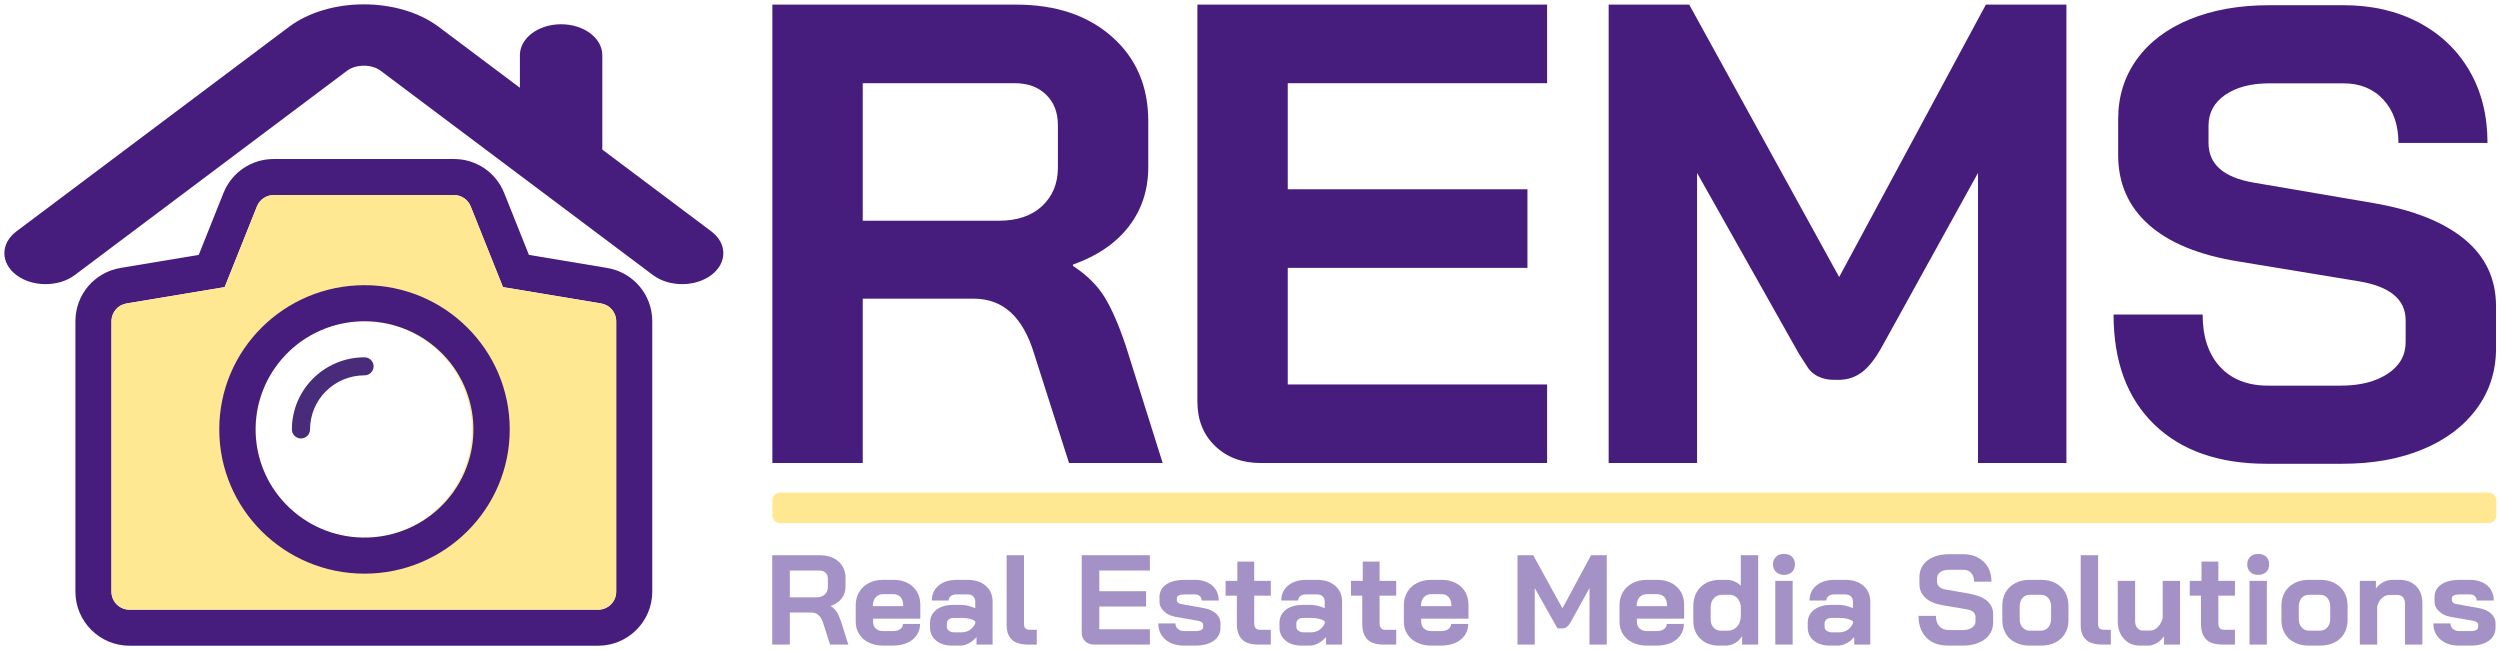 <?xml version="1.0" encoding="UTF-8" standalone="no"?>
<!DOCTYPE svg PUBLIC "-//W3C//DTD SVG 1.1//EN" "http://www.w3.org/Graphics/SVG/1.1/DTD/svg11.dtd">
<svg width="100%" height="100%" viewBox="0 0 17897 4654" version="1.1" xmlns="http://www.w3.org/2000/svg" xmlns:xlink="http://www.w3.org/1999/xlink" xml:space="preserve" xmlns:serif="http://www.serif.com/" style="fill-rule:evenodd;clip-rule:evenodd;stroke-linejoin:round;stroke-miterlimit:2;">
    <g transform="matrix(3.125,0,0,3.125,0,0)">
        <g id="Option-A-" serif:id="Option A ">
            <g transform="matrix(1,0,0,1,1743,-12.505)">
                <g transform="matrix(1.224,0,0,0.487,-1019.91,-55.356)">
                    <path d="M4081.34,2492.3C4081.34,2472.48 4074.93,2456.39 4067.04,2456.39L869.087,2456.39C861.193,2456.39 854.785,2472.48 854.785,2492.3L854.785,2564.1C854.785,2583.91 861.193,2600 869.087,2600L4067.04,2600C4074.93,2600 4081.34,2583.91 4081.34,2564.1L4081.34,2492.3Z" style="fill:rgb(255,232,145);"/>
                </g>
                <g transform="matrix(2.025,0,0,2.025,-2313.89,-3892.89)">
                    <path d="M1155.67,1933.8L1431.27,1933.8C1476.21,1933.8 1512.39,1945.9 1539.8,1970.1C1567.21,1994.31 1580.92,2026.16 1580.92,2065.67L1580.92,2117.53C1580.92,2143.22 1573.63,2165.56 1559.06,2184.58C1544.49,2203.6 1523.38,2218.04 1495.72,2227.92L1495.72,2229.4C1511.53,2239.77 1523.5,2251.63 1531.65,2264.96C1539.8,2278.3 1547.83,2296.82 1555.73,2320.53L1597.22,2452.4L1491.28,2452.4L1452.01,2329.42C1445.59,2308.18 1436.7,2292.37 1425.34,2282C1413.98,2271.63 1399.9,2266.44 1383.11,2266.44L1257.91,2266.44L1257.91,2452.4L1155.67,2452.4L1155.67,1933.8ZM1412.01,2178.28C1432.75,2178.28 1449.05,2172.73 1460.9,2161.61C1472.75,2150.5 1478.68,2136.05 1478.68,2118.27L1478.68,2070.12C1478.68,2055.8 1474.24,2044.31 1465.35,2035.67C1456.46,2027.03 1444.6,2022.7 1429.79,2022.7L1257.91,2022.7L1257.91,2178.28L1412.01,2178.28Z" style="fill:rgb(70,29,124);fill-rule:nonzero;"/>
                    <path d="M1708.34,2452.4C1687.11,2452.4 1669.82,2445.98 1656.49,2433.14C1643.15,2420.29 1636.48,2403.5 1636.48,2382.76L1636.48,1933.8L2032.1,1933.8L2032.1,2022.7L1738.72,2022.7L1738.72,2142.72L2009.87,2142.72L2009.87,2231.62L1738.72,2231.62L1738.72,2363.49L2032.1,2363.49L2032.1,2452.4L1708.34,2452.4Z" style="fill:rgb(70,29,124);fill-rule:nonzero;"/>
                    <path d="M2101.74,1933.8L2192.86,1933.8L2362.51,2241.99L2528.47,1933.8L2619.59,1933.8L2619.59,2452.4L2519.57,2452.4L2519.57,2124.2L2410.67,2321.27C2403.26,2334.6 2395.73,2344.11 2388.07,2349.79C2380.42,2355.47 2371.65,2358.31 2361.77,2358.31L2355.5,2358.22C2351.04,2358.23 2336.56,2357.32 2327.61,2345.29L2317.09,2328.96L2201.75,2124.2L2201.75,2452.4L2101.74,2452.4L2101.74,1933.8Z" style="fill:rgb(70,29,124);fill-rule:nonzero;"/>
                    <g transform="matrix(1,0,0,0.978,0,49.008)">
                        <path d="M2846.29,2458.32C2791.96,2458.32 2749.49,2443.14 2718.86,2412.76C2688.24,2382.39 2672.93,2340.03 2672.93,2285.71L2773.69,2285.71C2773.69,2311.39 2780.23,2331.51 2793.32,2346.09C2806.41,2360.66 2824.56,2367.94 2847.77,2367.94L2930.01,2367.94C2951.74,2367.94 2969.39,2363.37 2982.98,2354.23C2996.56,2345.1 3003.35,2332.87 3003.35,2317.56L3003.35,2292.37C3003.35,2268.17 2985.57,2253.11 2950.01,2247.18L2813.69,2224.22C2769.24,2216.81 2735.53,2202.61 2712.57,2181.62C2689.6,2160.62 2678.12,2133.83 2678.12,2101.23L2678.12,2059.75C2678.12,2033.57 2685.15,2010.48 2699.23,1990.48C2713.31,1970.47 2733.31,1955.04 2759.24,1944.17C2785.17,1933.31 2815.17,1927.88 2849.25,1927.88L2932.97,1927.88C2965.07,1927.88 2993.47,1934.54 3018.17,1947.88C3042.86,1961.21 3062,1979.86 3075.58,2003.81C3089.16,2027.77 3095.95,2055.55 3095.95,2087.16L2995.2,2087.16C2995.2,2066.41 2989.52,2049.74 2978.16,2037.15C2966.8,2024.56 2951.74,2018.26 2932.97,2018.26L2849.25,2018.26C2828.51,2018.26 2811.84,2022.7 2799.24,2031.59C2786.65,2040.48 2780.35,2052.34 2780.35,2067.16L2780.35,2087.16C2780.35,2111.85 2797.39,2127.16 2831.47,2133.09L2967.05,2156.8C3011.99,2164.7 3046.32,2178.65 3070.03,2198.66C3093.73,2218.66 3105.59,2244.47 3105.59,2276.07L3105.59,2324.97C3105.59,2351.15 3098.3,2374.36 3083.73,2394.61C3069.16,2414.86 3048.79,2430.54 3022.61,2441.65C2996.43,2452.77 2966.06,2458.32 2931.49,2458.32L2846.29,2458.32Z" style="fill:rgb(70,29,124);fill-rule:nonzero;"/>
                    </g>
                </g>
                <g transform="matrix(0.39,0,0,0.39,-424.947,532.716)">
                    <g transform="matrix(750,0,0,750,1109.74,2452.4)">
                        <path d="M0.062,-0.7L0.434,-0.7C0.495,-0.7 0.544,-0.684 0.581,-0.651C0.618,-0.618 0.636,-0.575 0.636,-0.522L0.636,-0.452C0.636,-0.417 0.626,-0.387 0.607,-0.362C0.587,-0.336 0.558,-0.316 0.521,-0.303L0.521,-0.301C0.542,-0.287 0.559,-0.271 0.57,-0.253C0.58,-0.235 0.591,-0.21 0.602,-0.178L0.658,-0L0.515,-0L0.462,-0.166C0.453,-0.195 0.441,-0.216 0.426,-0.23C0.411,-0.244 0.392,-0.251 0.369,-0.251L0.2,-0.251L0.2,-0L0.062,-0L0.062,-0.7ZM0.408,-0.37C0.436,-0.37 0.458,-0.378 0.474,-0.393C0.49,-0.408 0.498,-0.427 0.498,-0.451L0.498,-0.516C0.498,-0.535 0.492,-0.551 0.48,-0.563C0.468,-0.574 0.452,-0.58 0.432,-0.58L0.2,-0.58L0.2,-0.37L0.408,-0.37Z" style="fill:rgb(164,146,198);fill-rule:nonzero;"/>
                    </g>
                    <g transform="matrix(750,0,0,750,1618.24,2452.4)">
                        <path d="M0.252,0.008C0.21,0.008 0.173,0 0.141,-0.016C0.108,-0.031 0.083,-0.053 0.065,-0.082C0.047,-0.11 0.038,-0.142 0.038,-0.179L0.038,-0.308C0.038,-0.347 0.047,-0.382 0.065,-0.412C0.083,-0.442 0.108,-0.465 0.141,-0.482C0.173,-0.499 0.21,-0.507 0.252,-0.507L0.332,-0.507C0.396,-0.507 0.447,-0.489 0.486,-0.453C0.525,-0.417 0.544,-0.369 0.544,-0.309L0.544,-0.203L0.174,-0.203L0.174,-0.179C0.174,-0.157 0.181,-0.139 0.195,-0.126C0.209,-0.113 0.228,-0.106 0.252,-0.106L0.33,-0.106C0.353,-0.106 0.372,-0.111 0.387,-0.122C0.401,-0.132 0.408,-0.145 0.408,-0.162L0.542,-0.162C0.542,-0.129 0.533,-0.099 0.515,-0.073C0.497,-0.047 0.472,-0.027 0.44,-0.013C0.407,0.001 0.37,0.008 0.328,0.008L0.252,0.008ZM0.41,-0.301L0.41,-0.309C0.41,-0.335 0.403,-0.356 0.389,-0.372C0.375,-0.387 0.356,-0.395 0.333,-0.395L0.252,-0.395C0.228,-0.395 0.209,-0.387 0.194,-0.37C0.179,-0.353 0.172,-0.331 0.172,-0.304L0.172,-0.301L0.41,-0.301Z" style="fill:rgb(164,146,198);fill-rule:nonzero;"/>
                    </g>
                    <g transform="matrix(750,0,0,750,2051.74,2452.4)">
                        <path d="M0.216,0.008C0.164,0.008 0.122,-0.005 0.09,-0.031C0.058,-0.057 0.042,-0.091 0.042,-0.134L0.042,-0.171C0.042,-0.213 0.059,-0.247 0.092,-0.273C0.125,-0.298 0.169,-0.311 0.224,-0.311L0.285,-0.311C0.302,-0.311 0.321,-0.309 0.341,-0.304C0.361,-0.299 0.379,-0.293 0.396,-0.285L0.396,-0.337C0.396,-0.354 0.391,-0.367 0.38,-0.378C0.369,-0.388 0.354,-0.393 0.336,-0.393L0.25,-0.393C0.231,-0.393 0.216,-0.389 0.205,-0.38C0.194,-0.371 0.188,-0.36 0.188,-0.345L0.056,-0.345C0.056,-0.394 0.074,-0.433 0.11,-0.463C0.145,-0.492 0.192,-0.507 0.25,-0.507L0.336,-0.507C0.395,-0.507 0.442,-0.492 0.478,-0.461C0.514,-0.43 0.532,-0.388 0.532,-0.337L0.532,-0L0.406,-0L0.406,-0.06C0.39,-0.039 0.37,-0.023 0.347,-0.011C0.324,0.002 0.301,0.008 0.278,0.008L0.216,0.008ZM0.288,-0.096C0.313,-0.096 0.335,-0.102 0.354,-0.115C0.373,-0.128 0.387,-0.145 0.396,-0.166L0.396,-0.183C0.385,-0.191 0.371,-0.197 0.352,-0.202C0.333,-0.207 0.312,-0.209 0.291,-0.209L0.228,-0.209C0.212,-0.209 0.199,-0.205 0.189,-0.197C0.179,-0.189 0.174,-0.178 0.174,-0.165L0.174,-0.139C0.174,-0.126 0.18,-0.116 0.191,-0.108C0.202,-0.1 0.216,-0.096 0.234,-0.096L0.288,-0.096Z" style="fill:rgb(164,146,198);fill-rule:nonzero;"/>
                    </g>
                    <g transform="matrix(750,0,0,750,2489.74,2452.4)">
                        <path d="M0.23,-0C0.171,-0 0.127,-0.012 0.1,-0.038C0.072,-0.063 0.058,-0.101 0.058,-0.154L0.058,-0.7L0.194,-0.7L0.194,-0.162C0.194,-0.146 0.198,-0.134 0.205,-0.127C0.212,-0.12 0.224,-0.116 0.24,-0.116L0.294,-0.116L0.294,-0L0.23,-0Z" style="fill:rgb(164,146,198);fill-rule:nonzero;"/>
                    </g>
                    <g transform="matrix(750,0,0,750,2927.74,2452.4)">
                        <path d="M0.159,-0C0.13,-0 0.107,-0.009 0.089,-0.026C0.071,-0.043 0.062,-0.066 0.062,-0.094L0.062,-0.7L0.596,-0.7L0.596,-0.58L0.2,-0.58L0.2,-0.418L0.566,-0.418L0.566,-0.298L0.2,-0.298L0.2,-0.12L0.596,-0.12L0.596,-0L0.159,-0Z" style="fill:rgb(164,146,198);fill-rule:nonzero;"/>
                    </g>
                    <g transform="matrix(750,0,0,750,3398.74,2452.4)">
                        <path d="M0.235,0.008C0.174,0.008 0.126,-0.008 0.089,-0.04C0.052,-0.072 0.034,-0.114 0.034,-0.166L0.168,-0.166C0.168,-0.148 0.174,-0.134 0.187,-0.123C0.199,-0.112 0.215,-0.106 0.235,-0.106L0.325,-0.106C0.365,-0.106 0.385,-0.117 0.385,-0.139L0.385,-0.156C0.385,-0.163 0.382,-0.169 0.375,-0.175C0.368,-0.18 0.359,-0.184 0.348,-0.186L0.175,-0.216C0.134,-0.223 0.102,-0.237 0.079,-0.26C0.055,-0.282 0.043,-0.308 0.043,-0.338L0.043,-0.371C0.043,-0.414 0.061,-0.447 0.096,-0.471C0.13,-0.495 0.179,-0.507 0.242,-0.507L0.32,-0.507C0.376,-0.507 0.421,-0.492 0.456,-0.463C0.49,-0.433 0.507,-0.394 0.507,-0.345L0.373,-0.345C0.373,-0.36 0.368,-0.371 0.359,-0.38C0.349,-0.389 0.336,-0.393 0.32,-0.393L0.244,-0.393C0.201,-0.393 0.179,-0.383 0.179,-0.363L0.179,-0.347C0.179,-0.34 0.182,-0.334 0.188,-0.329C0.193,-0.324 0.201,-0.32 0.212,-0.318L0.394,-0.285C0.432,-0.278 0.463,-0.264 0.486,-0.243C0.509,-0.221 0.521,-0.196 0.521,-0.169L0.521,-0.133C0.521,-0.09 0.503,-0.055 0.468,-0.03C0.432,-0.005 0.384,0.008 0.325,0.008L0.235,0.008Z" style="fill:rgb(164,146,198);fill-rule:nonzero;"/>
                    </g>
                    <g transform="matrix(750,0,0,750,3805.99,2452.4)">
                        <path d="M0.276,-0C0.217,-0 0.174,-0.013 0.147,-0.04C0.12,-0.067 0.106,-0.108 0.106,-0.164L0.106,-0.383L0.018,-0.383L0.018,-0.499L0.11,-0.499L0.11,-0.65L0.242,-0.65L0.242,-0.499L0.372,-0.499L0.372,-0.383L0.242,-0.383L0.242,-0.17C0.242,-0.151 0.245,-0.138 0.253,-0.129C0.26,-0.12 0.271,-0.116 0.286,-0.116L0.372,-0.116L0.372,-0L0.276,-0Z" style="fill:rgb(164,146,198);fill-rule:nonzero;"/>
                    </g>
                    <g transform="matrix(750,0,0,750,4104.49,2452.4)">
                        <path d="M0.216,0.008C0.164,0.008 0.122,-0.005 0.09,-0.031C0.058,-0.057 0.042,-0.091 0.042,-0.134L0.042,-0.171C0.042,-0.213 0.059,-0.247 0.092,-0.273C0.125,-0.298 0.169,-0.311 0.224,-0.311L0.285,-0.311C0.302,-0.311 0.321,-0.309 0.341,-0.304C0.361,-0.299 0.379,-0.293 0.396,-0.285L0.396,-0.337C0.396,-0.354 0.391,-0.367 0.38,-0.378C0.369,-0.388 0.354,-0.393 0.336,-0.393L0.25,-0.393C0.231,-0.393 0.216,-0.389 0.205,-0.38C0.194,-0.371 0.188,-0.36 0.188,-0.345L0.056,-0.345C0.056,-0.394 0.074,-0.433 0.11,-0.463C0.145,-0.492 0.192,-0.507 0.25,-0.507L0.336,-0.507C0.395,-0.507 0.442,-0.492 0.478,-0.461C0.514,-0.43 0.532,-0.388 0.532,-0.337L0.532,-0L0.406,-0L0.406,-0.06C0.39,-0.039 0.37,-0.023 0.347,-0.011C0.324,0.002 0.301,0.008 0.278,0.008L0.216,0.008ZM0.288,-0.096C0.313,-0.096 0.335,-0.102 0.354,-0.115C0.373,-0.128 0.387,-0.145 0.396,-0.166L0.396,-0.183C0.385,-0.191 0.371,-0.197 0.352,-0.202C0.333,-0.207 0.312,-0.209 0.291,-0.209L0.228,-0.209C0.212,-0.209 0.199,-0.205 0.189,-0.197C0.179,-0.189 0.174,-0.178 0.174,-0.165L0.174,-0.139C0.174,-0.126 0.18,-0.116 0.191,-0.108C0.202,-0.1 0.216,-0.096 0.234,-0.096L0.288,-0.096Z" style="fill:rgb(164,146,198);fill-rule:nonzero;"/>
                    </g>
                    <g transform="matrix(750,0,0,750,4542.49,2452.4)">
                        <path d="M0.276,-0C0.217,-0 0.174,-0.013 0.147,-0.04C0.12,-0.067 0.106,-0.108 0.106,-0.164L0.106,-0.383L0.018,-0.383L0.018,-0.499L0.11,-0.499L0.11,-0.65L0.242,-0.65L0.242,-0.499L0.372,-0.499L0.372,-0.383L0.242,-0.383L0.242,-0.17C0.242,-0.151 0.245,-0.138 0.253,-0.129C0.26,-0.12 0.271,-0.116 0.286,-0.116L0.372,-0.116L0.372,-0L0.276,-0Z" style="fill:rgb(164,146,198);fill-rule:nonzero;"/>
                    </g>
                    <g transform="matrix(750,0,0,750,4837.99,2452.4)">
                        <path d="M0.252,0.008C0.21,0.008 0.173,0 0.141,-0.016C0.108,-0.031 0.083,-0.053 0.065,-0.082C0.047,-0.11 0.038,-0.142 0.038,-0.179L0.038,-0.308C0.038,-0.347 0.047,-0.382 0.065,-0.412C0.083,-0.442 0.108,-0.465 0.141,-0.482C0.173,-0.499 0.21,-0.507 0.252,-0.507L0.332,-0.507C0.396,-0.507 0.447,-0.489 0.486,-0.453C0.525,-0.417 0.544,-0.369 0.544,-0.309L0.544,-0.203L0.174,-0.203L0.174,-0.179C0.174,-0.157 0.181,-0.139 0.195,-0.126C0.209,-0.113 0.228,-0.106 0.252,-0.106L0.33,-0.106C0.353,-0.106 0.372,-0.111 0.387,-0.122C0.401,-0.132 0.408,-0.145 0.408,-0.162L0.542,-0.162C0.542,-0.129 0.533,-0.099 0.515,-0.073C0.497,-0.047 0.472,-0.027 0.44,-0.013C0.407,0.001 0.37,0.008 0.328,0.008L0.252,0.008ZM0.41,-0.301L0.41,-0.309C0.41,-0.335 0.403,-0.356 0.389,-0.372C0.375,-0.387 0.356,-0.395 0.333,-0.395L0.252,-0.395C0.228,-0.395 0.209,-0.387 0.194,-0.37C0.179,-0.353 0.172,-0.331 0.172,-0.304L0.172,-0.301L0.41,-0.301Z" style="fill:rgb(164,146,198);fill-rule:nonzero;"/>
                    </g>
                    <g transform="matrix(750,0,0,750,5487.49,2452.4)">
                        <path d="M0.062,-0.7L0.185,-0.7L0.414,-0.284L0.638,-0.7L0.761,-0.7L0.761,-0L0.626,-0L0.626,-0.443L0.479,-0.177C0.469,-0.159 0.459,-0.146 0.449,-0.139C0.438,-0.131 0.426,-0.127 0.413,-0.127L0.375,-0.127L0.197,-0.443L0.197,-0L0.062,-0L0.062,-0.7Z" style="fill:rgb(164,146,198);fill-rule:nonzero;"/>
                    </g>
                    <g transform="matrix(750,0,0,750,6104.74,2452.4)">
                        <path d="M0.252,0.008C0.21,0.008 0.173,0 0.141,-0.016C0.108,-0.031 0.083,-0.053 0.065,-0.082C0.047,-0.11 0.038,-0.142 0.038,-0.179L0.038,-0.308C0.038,-0.347 0.047,-0.382 0.065,-0.412C0.083,-0.442 0.108,-0.465 0.141,-0.482C0.173,-0.499 0.21,-0.507 0.252,-0.507L0.332,-0.507C0.396,-0.507 0.447,-0.489 0.486,-0.453C0.525,-0.417 0.544,-0.369 0.544,-0.309L0.544,-0.203L0.174,-0.203L0.174,-0.179C0.174,-0.157 0.181,-0.139 0.195,-0.126C0.209,-0.113 0.228,-0.106 0.252,-0.106L0.33,-0.106C0.353,-0.106 0.372,-0.111 0.387,-0.122C0.401,-0.132 0.408,-0.145 0.408,-0.162L0.542,-0.162C0.542,-0.129 0.533,-0.099 0.515,-0.073C0.497,-0.047 0.472,-0.027 0.44,-0.013C0.407,0.001 0.37,0.008 0.328,0.008L0.252,0.008ZM0.41,-0.301L0.41,-0.309C0.41,-0.335 0.403,-0.356 0.389,-0.372C0.375,-0.387 0.356,-0.395 0.333,-0.395L0.252,-0.395C0.228,-0.395 0.209,-0.387 0.194,-0.37C0.179,-0.353 0.172,-0.331 0.172,-0.304L0.172,-0.301L0.41,-0.301Z" style="fill:rgb(164,146,198);fill-rule:nonzero;"/>
                    </g>
                    <g transform="matrix(750,0,0,750,6538.24,2452.4)">
                        <path d="M0.236,0.008C0.177,0.008 0.129,-0.01 0.093,-0.046C0.056,-0.082 0.038,-0.129 0.038,-0.188L0.038,-0.302C0.038,-0.343 0.047,-0.379 0.064,-0.41C0.081,-0.441 0.106,-0.464 0.137,-0.482C0.168,-0.499 0.205,-0.507 0.246,-0.507L0.301,-0.507C0.32,-0.507 0.34,-0.503 0.36,-0.495C0.38,-0.486 0.397,-0.475 0.41,-0.461L0.41,-0.7L0.546,-0.7L0.546,-0L0.42,-0L0.42,-0.066C0.407,-0.044 0.389,-0.026 0.366,-0.013C0.343,0.001 0.32,0.008 0.295,0.008L0.236,0.008ZM0.31,-0.109C0.337,-0.109 0.36,-0.119 0.379,-0.139C0.397,-0.158 0.407,-0.184 0.41,-0.217L0.41,-0.304C0.405,-0.33 0.395,-0.351 0.38,-0.367C0.364,-0.382 0.345,-0.39 0.324,-0.39L0.263,-0.39C0.236,-0.39 0.215,-0.381 0.199,-0.363C0.182,-0.345 0.174,-0.321 0.174,-0.292L0.174,-0.198C0.174,-0.171 0.181,-0.15 0.196,-0.134C0.211,-0.117 0.23,-0.109 0.253,-0.109L0.31,-0.109Z" style="fill:rgb(164,146,198);fill-rule:nonzero;"/>
                    </g>
                    <g transform="matrix(750,0,0,750,6991.24,2452.4)">
                        <path d="M0.144,-0.546C0.118,-0.546 0.097,-0.554 0.082,-0.569C0.066,-0.584 0.058,-0.603 0.058,-0.628C0.058,-0.653 0.066,-0.673 0.082,-0.688C0.097,-0.703 0.118,-0.71 0.144,-0.71C0.17,-0.71 0.191,-0.703 0.207,-0.688C0.222,-0.673 0.23,-0.653 0.23,-0.628C0.23,-0.603 0.222,-0.584 0.207,-0.569C0.191,-0.554 0.17,-0.546 0.144,-0.546ZM0.076,-0.499L0.212,-0.499L0.212,-0L0.076,-0L0.076,-0.499Z" style="fill:rgb(164,146,198);fill-rule:nonzero;"/>
                    </g>
                    <g transform="matrix(750,0,0,750,7207.24,2452.4)">
                        <path d="M0.216,0.008C0.164,0.008 0.122,-0.005 0.09,-0.031C0.058,-0.057 0.042,-0.091 0.042,-0.134L0.042,-0.171C0.042,-0.213 0.059,-0.247 0.092,-0.273C0.125,-0.298 0.169,-0.311 0.224,-0.311L0.285,-0.311C0.302,-0.311 0.321,-0.309 0.341,-0.304C0.361,-0.299 0.379,-0.293 0.396,-0.285L0.396,-0.337C0.396,-0.354 0.391,-0.367 0.38,-0.378C0.369,-0.388 0.354,-0.393 0.336,-0.393L0.25,-0.393C0.231,-0.393 0.216,-0.389 0.205,-0.38C0.194,-0.371 0.188,-0.36 0.188,-0.345L0.056,-0.345C0.056,-0.394 0.074,-0.433 0.11,-0.463C0.145,-0.492 0.192,-0.507 0.25,-0.507L0.336,-0.507C0.395,-0.507 0.442,-0.492 0.478,-0.461C0.514,-0.43 0.532,-0.388 0.532,-0.337L0.532,-0L0.406,-0L0.406,-0.06C0.39,-0.039 0.37,-0.023 0.347,-0.011C0.324,0.002 0.301,0.008 0.278,0.008L0.216,0.008ZM0.288,-0.096C0.313,-0.096 0.335,-0.102 0.354,-0.115C0.373,-0.128 0.387,-0.145 0.396,-0.166L0.396,-0.183C0.385,-0.191 0.371,-0.197 0.352,-0.202C0.333,-0.207 0.312,-0.209 0.291,-0.209L0.228,-0.209C0.212,-0.209 0.199,-0.205 0.189,-0.197C0.179,-0.189 0.174,-0.178 0.174,-0.165L0.174,-0.139C0.174,-0.126 0.18,-0.116 0.191,-0.108C0.202,-0.1 0.216,-0.096 0.234,-0.096L0.288,-0.096Z" style="fill:rgb(164,146,198);fill-rule:nonzero;"/>
                    </g>
                    <g transform="matrix(750,0,0,750,7861.24,2452.4)">
                        <path d="M0.272,0.008C0.199,0.008 0.141,-0.012 0.1,-0.054C0.059,-0.095 0.038,-0.152 0.038,-0.225L0.174,-0.225C0.174,-0.19 0.183,-0.163 0.201,-0.144C0.218,-0.124 0.243,-0.114 0.274,-0.114L0.385,-0.114C0.414,-0.114 0.438,-0.12 0.457,-0.133C0.475,-0.145 0.484,-0.161 0.484,-0.182L0.484,-0.216C0.484,-0.249 0.46,-0.269 0.412,-0.277L0.228,-0.308C0.168,-0.318 0.123,-0.337 0.092,-0.366C0.061,-0.394 0.045,-0.43 0.045,-0.474L0.045,-0.53C0.045,-0.565 0.054,-0.596 0.074,-0.624C0.093,-0.651 0.12,-0.671 0.155,-0.686C0.19,-0.701 0.23,-0.708 0.276,-0.708L0.389,-0.708C0.432,-0.708 0.471,-0.699 0.504,-0.681C0.537,-0.663 0.563,-0.638 0.582,-0.606C0.6,-0.573 0.609,-0.536 0.609,-0.493L0.473,-0.493C0.473,-0.521 0.465,-0.544 0.45,-0.561C0.435,-0.578 0.414,-0.586 0.389,-0.586L0.276,-0.586C0.248,-0.586 0.226,-0.58 0.209,-0.568C0.192,-0.556 0.183,-0.54 0.183,-0.52L0.183,-0.493C0.183,-0.46 0.206,-0.439 0.252,-0.431L0.435,-0.399C0.496,-0.388 0.542,-0.37 0.574,-0.343C0.606,-0.316 0.622,-0.281 0.622,-0.238L0.622,-0.172C0.622,-0.137 0.612,-0.105 0.593,-0.078C0.573,-0.051 0.545,-0.029 0.51,-0.015C0.475,0 0.434,0.008 0.387,0.008L0.272,0.008Z" style="fill:rgb(164,146,198);fill-rule:nonzero;"/>
                    </g>
                    <g transform="matrix(750,0,0,750,8353.24,2452.4)">
                        <path d="M0.251,0.008C0.209,0.008 0.172,-0 0.14,-0.017C0.107,-0.033 0.082,-0.056 0.065,-0.086C0.047,-0.116 0.038,-0.151 0.038,-0.19L0.038,-0.307C0.038,-0.346 0.047,-0.381 0.065,-0.412C0.083,-0.442 0.108,-0.465 0.141,-0.482C0.173,-0.499 0.21,-0.507 0.252,-0.507L0.342,-0.507C0.384,-0.507 0.421,-0.499 0.454,-0.482C0.486,-0.465 0.511,-0.442 0.529,-0.412C0.547,-0.381 0.556,-0.346 0.556,-0.307L0.556,-0.19C0.556,-0.151 0.547,-0.116 0.529,-0.086C0.511,-0.056 0.486,-0.033 0.454,-0.017C0.421,-0 0.384,0.008 0.341,0.008L0.251,0.008ZM0.339,-0.109C0.364,-0.109 0.383,-0.118 0.398,-0.135C0.413,-0.152 0.42,-0.174 0.42,-0.201L0.42,-0.298C0.42,-0.325 0.413,-0.347 0.398,-0.365C0.383,-0.382 0.364,-0.39 0.34,-0.39L0.254,-0.39C0.23,-0.39 0.211,-0.382 0.196,-0.365C0.181,-0.347 0.174,-0.325 0.174,-0.298L0.174,-0.201C0.174,-0.174 0.181,-0.152 0.196,-0.135C0.211,-0.118 0.23,-0.109 0.253,-0.109L0.339,-0.109Z" style="fill:rgb(164,146,198);fill-rule:nonzero;"/>
                    </g>
                    <g transform="matrix(750,0,0,750,8798.74,2452.4)">
                        <path d="M0.23,-0C0.171,-0 0.127,-0.012 0.1,-0.038C0.072,-0.063 0.058,-0.101 0.058,-0.154L0.058,-0.7L0.194,-0.7L0.194,-0.162C0.194,-0.146 0.198,-0.134 0.205,-0.127C0.212,-0.12 0.224,-0.116 0.24,-0.116L0.294,-0.116L0.294,-0L0.23,-0Z" style="fill:rgb(164,146,198);fill-rule:nonzero;"/>
                    </g>
                    <g transform="matrix(750,0,0,750,9020.74,2452.4)">
                        <path d="M0.227,0.008C0.174,0.008 0.132,-0.01 0.1,-0.046C0.068,-0.081 0.052,-0.128 0.052,-0.186L0.052,-0.499L0.188,-0.499L0.188,-0.184C0.188,-0.162 0.194,-0.144 0.205,-0.131C0.216,-0.117 0.23,-0.11 0.248,-0.11L0.306,-0.11C0.328,-0.11 0.348,-0.119 0.366,-0.138C0.384,-0.156 0.397,-0.18 0.404,-0.21L0.404,-0.499L0.54,-0.499L0.54,-0L0.414,-0L0.414,-0.064C0.399,-0.043 0.38,-0.025 0.358,-0.012C0.335,0.001 0.314,0.008 0.293,0.008L0.227,0.008Z" style="fill:rgb(164,146,198);fill-rule:nonzero;"/>
                    </g>
                    <g transform="matrix(750,0,0,750,9469.24,2452.4)">
                        <path d="M0.276,-0C0.217,-0 0.174,-0.013 0.147,-0.04C0.12,-0.067 0.106,-0.108 0.106,-0.164L0.106,-0.383L0.018,-0.383L0.018,-0.499L0.11,-0.499L0.11,-0.65L0.242,-0.65L0.242,-0.499L0.372,-0.499L0.372,-0.383L0.242,-0.383L0.242,-0.17C0.242,-0.151 0.245,-0.138 0.253,-0.129C0.26,-0.12 0.271,-0.116 0.286,-0.116L0.372,-0.116L0.372,-0L0.276,-0Z" style="fill:rgb(164,146,198);fill-rule:nonzero;"/>
                    </g>
                    <g transform="matrix(750,0,0,750,9776.74,2452.4)">
                        <path d="M0.144,-0.546C0.118,-0.546 0.097,-0.554 0.082,-0.569C0.066,-0.584 0.058,-0.603 0.058,-0.628C0.058,-0.653 0.066,-0.673 0.082,-0.688C0.097,-0.703 0.118,-0.71 0.144,-0.71C0.17,-0.71 0.191,-0.703 0.207,-0.688C0.222,-0.673 0.23,-0.653 0.23,-0.628C0.23,-0.603 0.222,-0.584 0.207,-0.569C0.191,-0.554 0.17,-0.546 0.144,-0.546ZM0.076,-0.499L0.212,-0.499L0.212,-0L0.076,-0L0.076,-0.499Z" style="fill:rgb(164,146,198);fill-rule:nonzero;"/>
                    </g>
                    <g transform="matrix(750,0,0,750,9992.74,2452.4)">
                        <path d="M0.251,0.008C0.209,0.008 0.172,-0 0.14,-0.017C0.107,-0.033 0.082,-0.056 0.065,-0.086C0.047,-0.116 0.038,-0.151 0.038,-0.19L0.038,-0.307C0.038,-0.346 0.047,-0.381 0.065,-0.412C0.083,-0.442 0.108,-0.465 0.141,-0.482C0.173,-0.499 0.21,-0.507 0.252,-0.507L0.342,-0.507C0.384,-0.507 0.421,-0.499 0.454,-0.482C0.486,-0.465 0.511,-0.442 0.529,-0.412C0.547,-0.381 0.556,-0.346 0.556,-0.307L0.556,-0.19C0.556,-0.151 0.547,-0.116 0.529,-0.086C0.511,-0.056 0.486,-0.033 0.454,-0.017C0.421,-0 0.384,0.008 0.341,0.008L0.251,0.008ZM0.339,-0.109C0.364,-0.109 0.383,-0.118 0.398,-0.135C0.413,-0.152 0.42,-0.174 0.42,-0.201L0.42,-0.298C0.42,-0.325 0.413,-0.347 0.398,-0.365C0.383,-0.382 0.364,-0.39 0.34,-0.39L0.254,-0.39C0.23,-0.39 0.211,-0.382 0.196,-0.365C0.181,-0.347 0.174,-0.325 0.174,-0.298L0.174,-0.201C0.174,-0.174 0.181,-0.152 0.196,-0.135C0.211,-0.118 0.23,-0.109 0.253,-0.109L0.339,-0.109Z" style="fill:rgb(164,146,198);fill-rule:nonzero;"/>
                    </g>
                    <g transform="matrix(750,0,0,750,10438.2,2452.4)">
                        <path d="M0.058,-0.499L0.184,-0.499L0.184,-0.439C0.199,-0.46 0.218,-0.476 0.241,-0.489C0.264,-0.501 0.288,-0.507 0.311,-0.507L0.371,-0.507C0.424,-0.507 0.467,-0.49 0.5,-0.457C0.532,-0.424 0.548,-0.38 0.548,-0.325L0.548,-0L0.412,-0L0.412,-0.32C0.412,-0.341 0.407,-0.357 0.396,-0.37C0.385,-0.383 0.37,-0.389 0.353,-0.389L0.293,-0.389C0.27,-0.389 0.249,-0.381 0.231,-0.364C0.212,-0.347 0.2,-0.324 0.194,-0.297L0.194,-0L0.058,-0L0.058,-0.499Z" style="fill:rgb(164,146,198);fill-rule:nonzero;"/>
                    </g>
                    <g transform="matrix(750,0,0,750,10888.2,2452.4)">
                        <path d="M0.235,0.008C0.174,0.008 0.126,-0.008 0.089,-0.04C0.052,-0.072 0.034,-0.114 0.034,-0.166L0.168,-0.166C0.168,-0.148 0.174,-0.134 0.187,-0.123C0.199,-0.112 0.215,-0.106 0.235,-0.106L0.325,-0.106C0.365,-0.106 0.385,-0.117 0.385,-0.139L0.385,-0.156C0.385,-0.163 0.382,-0.169 0.375,-0.175C0.368,-0.18 0.359,-0.184 0.348,-0.186L0.175,-0.216C0.134,-0.223 0.102,-0.237 0.079,-0.26C0.055,-0.282 0.043,-0.308 0.043,-0.338L0.043,-0.371C0.043,-0.414 0.061,-0.447 0.096,-0.471C0.13,-0.495 0.179,-0.507 0.242,-0.507L0.32,-0.507C0.376,-0.507 0.421,-0.492 0.456,-0.463C0.49,-0.433 0.507,-0.394 0.507,-0.345L0.373,-0.345C0.373,-0.36 0.368,-0.371 0.359,-0.38C0.349,-0.389 0.336,-0.393 0.32,-0.393L0.244,-0.393C0.201,-0.393 0.179,-0.383 0.179,-0.363L0.179,-0.347C0.179,-0.34 0.182,-0.334 0.188,-0.329C0.193,-0.324 0.201,-0.32 0.212,-0.318L0.394,-0.285C0.432,-0.278 0.463,-0.264 0.486,-0.243C0.509,-0.221 0.521,-0.196 0.521,-0.169L0.521,-0.133C0.521,-0.09 0.503,-0.055 0.468,-0.03C0.432,-0.005 0.384,0.008 0.325,0.008L0.235,0.008Z" style="fill:rgb(164,146,198);fill-rule:nonzero;"/>
                    </g>
                </g>
            </g>
            <g transform="matrix(2.285,0,0,2.285,-80.528,-218.486)">
                <g transform="matrix(0.901,0,0,0.676,39.623,81.378)">
                    <path d="M786.572,364.174L665.328,242.93L665.328,102.873C665.328,77.549 644.807,57.026 619.445,57.026C594.142,57.026 573.62,77.549 573.62,102.873L573.62,151.224L483.345,60.945C438.712,16.336 361.109,16.415 316.578,61.026L13.423,364.174C-4.473,382.106 -4.473,411.12 13.423,429.024C31.327,446.951 60.397,446.951 78.295,429.024L381.421,125.867C391.296,116.044 408.701,116.044 418.524,125.838L721.702,429.024C730.692,437.988 742.412,442.447 754.13,442.447C765.871,442.447 777.612,437.983 786.574,429.024C804.476,411.122 804.476,382.107 786.572,364.174Z" style="fill:rgb(70,29,124);fill-rule:nonzero;"/>
                </g>
                <path d="M643.837,364.221L565.51,351.154L540.696,289.093C532.401,268.399 512.629,255.025 490.363,255.025L309.637,255.025C287.371,255.025 267.599,268.399 259.286,289.111L234.49,351.154L156.181,364.221C129.904,368.576 110.837,391.059 110.837,417.68L110.837,688.77C110.837,718.662 135.163,742.988 165.055,742.988L634.945,742.988C664.837,742.988 689.163,718.662 689.163,688.77L689.163,417.68C689.163,391.059 670.096,368.576 643.837,364.221ZM653.018,688.77C653.018,698.764 644.939,706.843 634.945,706.843L165.055,706.843C155.061,706.843 146.982,698.764 146.982,688.77L146.982,417.68C146.982,408.842 153.38,401.306 162.091,399.86L260.479,383.468L292.847,302.539C295.612,295.689 302.245,291.171 309.637,291.171L490.363,291.171C497.737,291.171 504.37,295.671 507.135,302.539L539.503,383.468L637.909,399.86C646.62,401.306 653.018,408.842 653.018,417.68L653.018,688.77Z" style="fill:rgb(70,29,124);"/>
                <path d="M653.018,688.77C653.018,698.764 644.939,706.843 634.945,706.843L165.055,706.843C155.061,706.843 146.982,698.764 146.982,688.77L146.982,417.68C146.982,408.842 153.38,401.306 162.091,399.86L260.479,383.468L292.847,302.539C295.612,295.689 302.245,291.171 309.637,291.171L490.363,291.171C497.737,291.171 504.37,295.671 507.135,302.539L539.503,383.468L637.909,399.86C646.62,401.306 653.018,408.842 653.018,417.68L653.018,688.77ZM482.321,596.708C443.356,642.179 374.915,647.438 329.444,608.455C283.955,569.49 278.714,501.031 317.697,455.578C356.644,410.089 425.103,404.848 470.574,443.831C516.027,482.778 521.286,551.255 482.321,596.708Z" style="fill:rgb(255,232,145);"/>
                <g transform="matrix(0.048,0,0,0.038,304.678,497.373)">
                    <g transform="matrix(20.981,0,0,26.32,-6392.57,-13091.1)">
                        <path d="M400,381.552C320.137,381.552 255.418,446.271 255.418,526.134C255.418,605.979 320.137,670.715 400,670.715C479.845,670.715 544.582,605.979 544.582,526.134C544.582,446.289 479.845,381.552 400,381.552ZM482.321,596.708C443.356,642.179 374.915,647.438 329.444,608.455C283.955,569.49 278.714,501.031 317.697,455.578C356.644,410.089 425.103,404.848 470.574,443.831C516.027,482.778 521.286,551.255 482.321,596.708Z" style="fill:rgb(70,29,124);"/>
                    </g>
                    <g transform="matrix(379.191,0,0,475.681,-4067.05,-7805.73)">
                        <path d="M16,14.001C13.791,14.001 12.001,15.792 12,18L12,18.002C12,18.277 12.224,18.502 12.5,18.502C12.776,18.502 13,18.277 13,18.002L13,18C13.001,16.344 14.343,15.001 16,15.001C16.276,15.001 16.5,14.777 16.5,14.501C16.5,14.225 16.276,14.001 16,14.001Z" style="fill:rgb(72,43,121);"/>
                    </g>
                </g>
            </g>
        </g>
    </g>
</svg>
